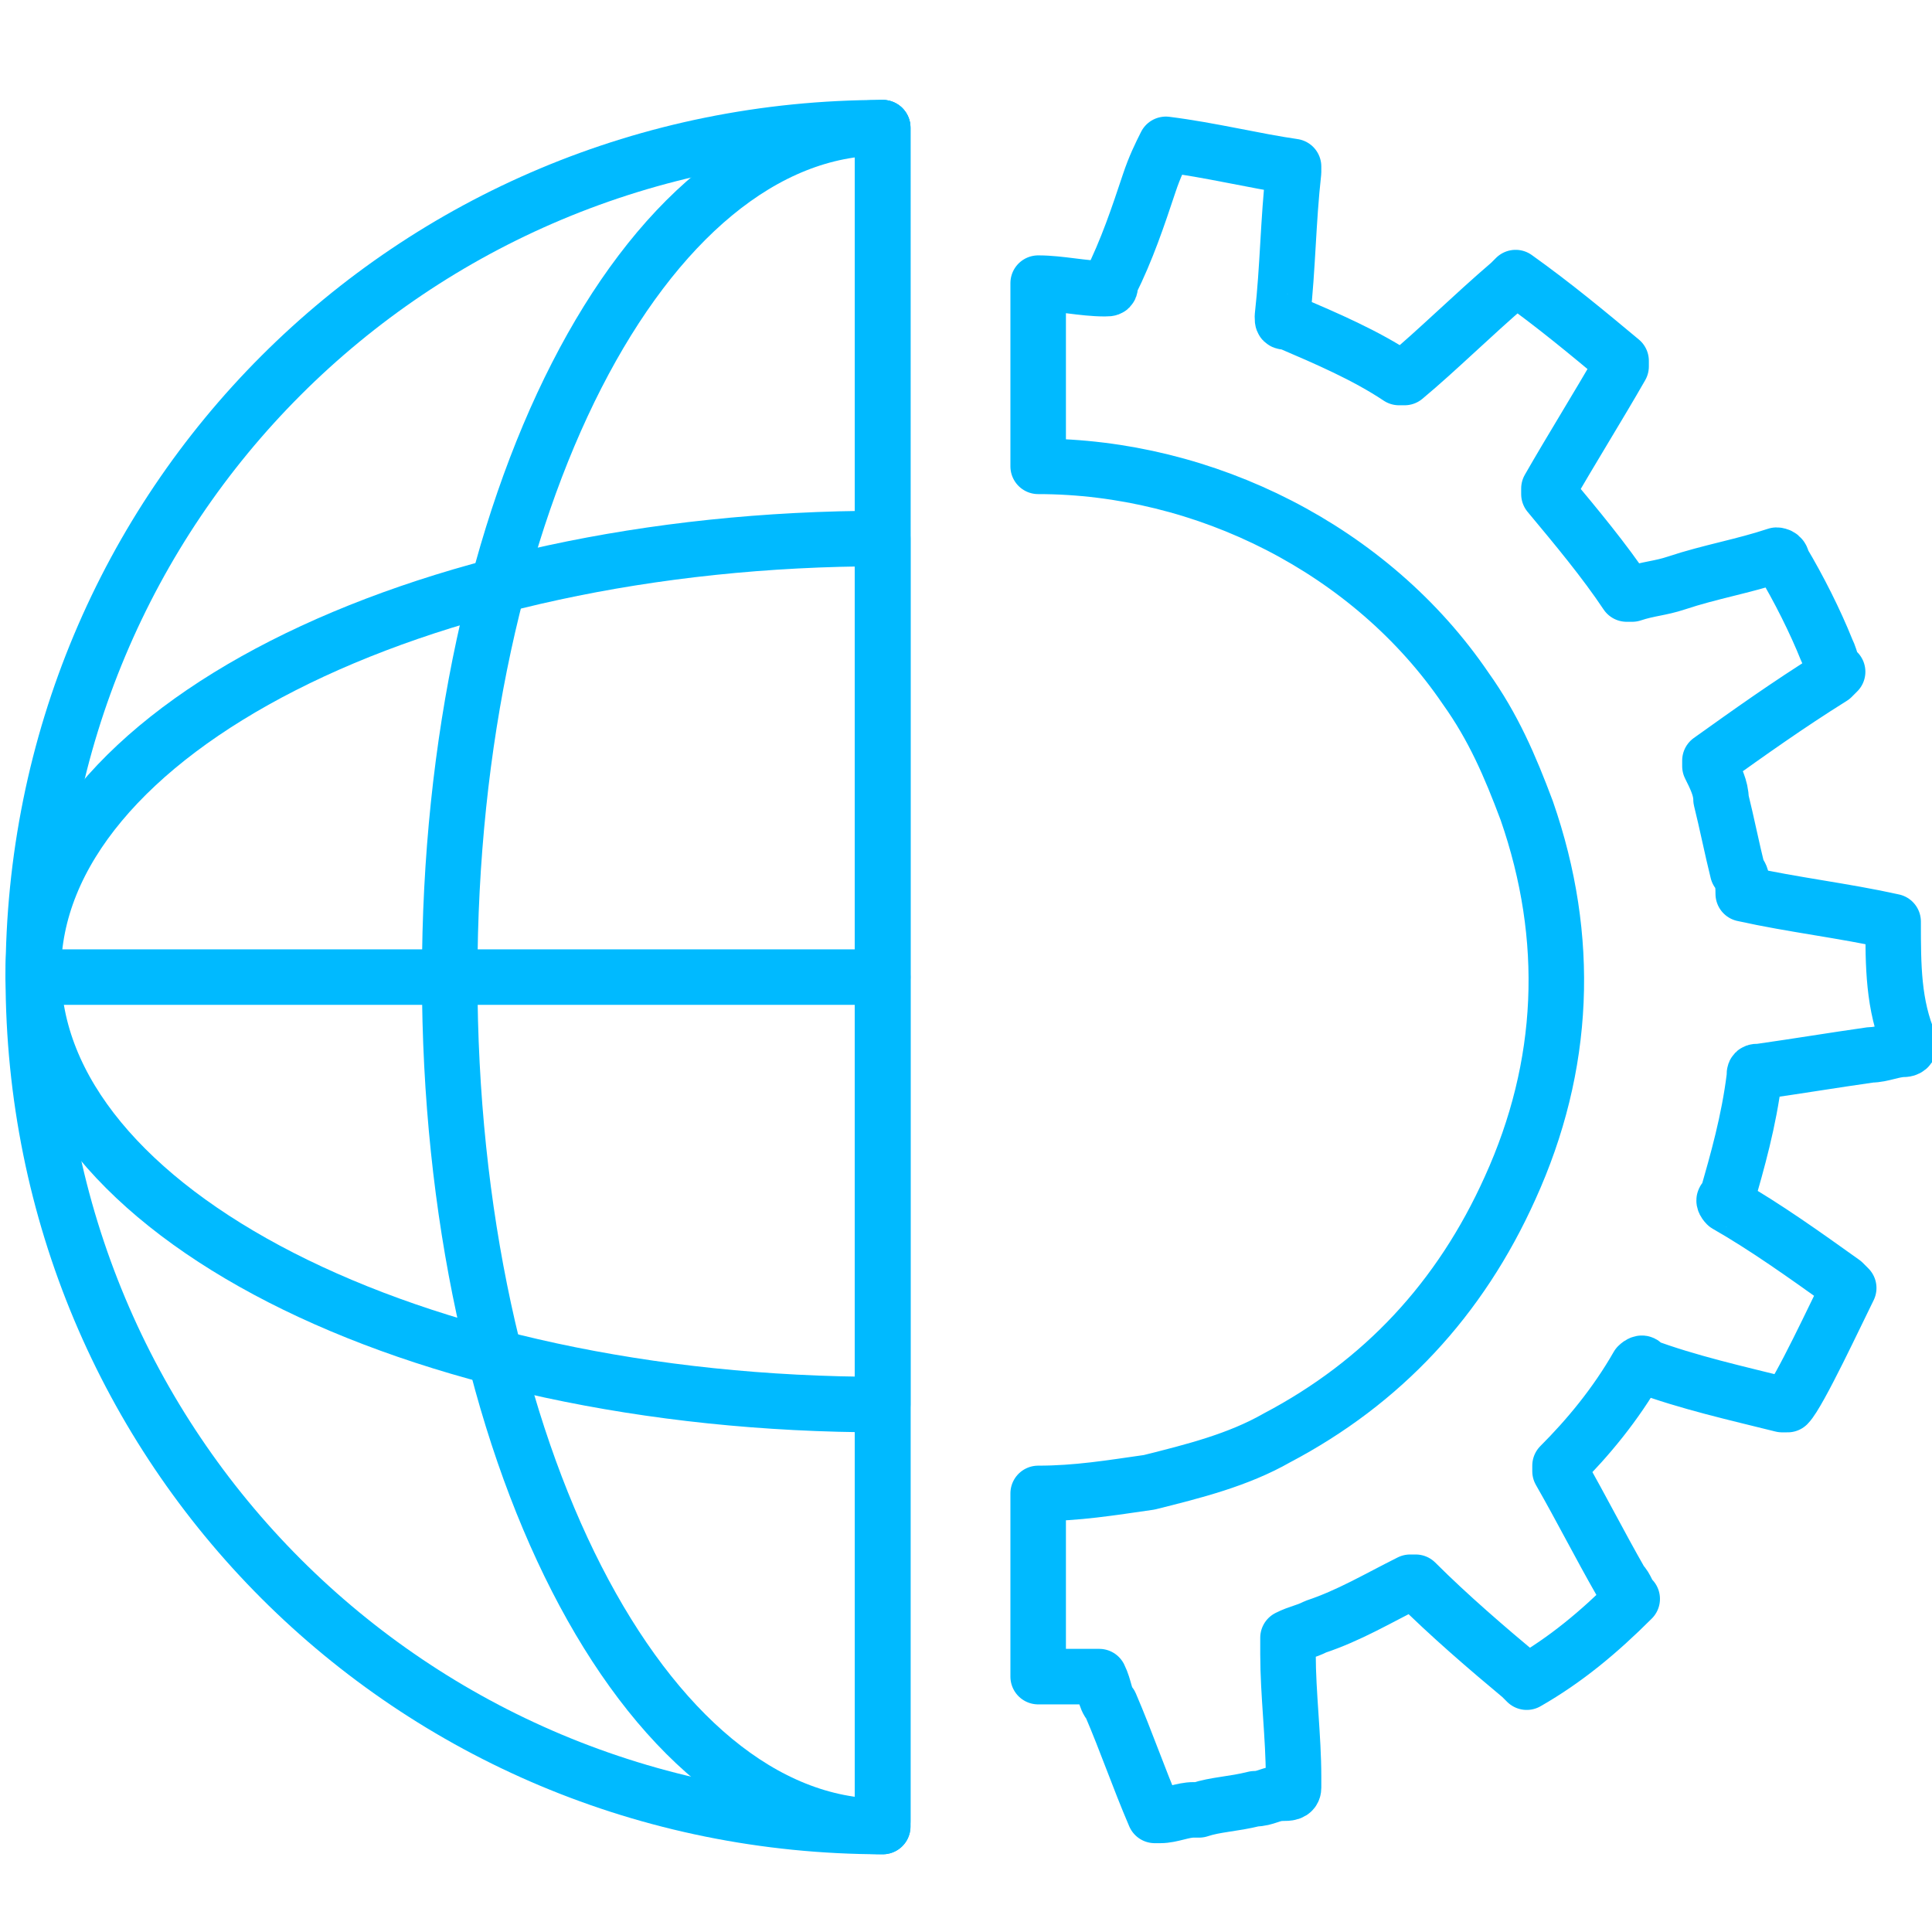 <?xml version="1.0" encoding="utf-8"?>
<!-- Generator: Adobe Illustrator 23.1.1, SVG Export Plug-In . SVG Version: 6.00 Build 0)  -->
<svg version="1.1" id="Layer_1" xmlns="http://www.w3.org/2000/svg" xmlns:xlink="http://www.w3.org/1999/xlink" x="0px" y="0px"
	 viewBox="0 0 34.8 34.8" style="enable-background:new 0 0 34.8 34.8;" xml:space="preserve">
<style type="text/css">
	.st0{fill:none;stroke:#00BAFF;stroke-linecap:round;stroke-linejoin:round;stroke-miterlimit:10;}
</style>
<g>
	<g>
		<line class="st0" x1="15.9" y1="2.3" x2="15.9" y2="32.8"/>
		<path class="st0" d="M15.9,9.7c-8.4,0-15.3,3.5-15.3,7.8s6.8,7.8,15.3,7.8V9.7z"/>
		<path class="st0" d="M15.9,2.3c-4.3,0-7.8,6.8-7.8,15.3s3.5,15.3,7.8,15.3V2.3z"/>
		<path class="st0" d="M15.9,2.3L15.9,2.3C7.4,2.3,0.6,9.1,0.6,17.6s6.8,15.3,15.3,15.3l0,0V2.3z"/>
		<path class="st0" d="M34.1,16.6C34.1,16.6,34,16.6,34.1,16.6c-0.9-0.2-1.8-0.3-2.7-0.5c0-0.1,0-0.3-0.1-0.4
			c-0.1-0.4-0.2-0.9-0.3-1.3c0-0.2-0.1-0.4-0.2-0.6c0-0.1,0-0.1,0-0.1c0.7-0.5,1.4-1,2.2-1.5c0,0,0,0,0.1-0.1
			c-0.1,0-0.1-0.2-0.2-0.4c-0.2-0.5-0.5-1.1-0.8-1.6C32.1,10,32,10,32,10c-0.6,0.2-1.2,0.3-1.8,0.5c-0.3,0.1-0.5,0.1-0.8,0.2h-0.1
			c-0.4-0.6-0.9-1.2-1.4-1.8V8.8c0.4-0.7,0.9-1.5,1.3-2.2V6.5C28.6,6,28,5.5,27.3,5c0,0,0,0-0.1,0.1c-0.7,0.6-1.3,1.2-1.9,1.7h-0.1
			c-0.6-0.4-1.3-0.7-2-1c-0.1,0-0.1,0-0.1-0.1c0.1-0.9,0.1-1.7,0.2-2.6V3c-0.7-0.1-1.5-0.3-2.3-0.4c-0.1,0.2-0.2,0.4-0.3,0.7
			c-0.2,0.6-0.4,1.2-0.7,1.8c0,0.1,0,0.1-0.1,0.1c-0.4,0-0.8-0.1-1.2-0.1v3.3c3,0,6,1.5,7.7,4c0.5,0.7,0.8,1.4,1.1,2.2
			c0.8,2.3,0.7,4.6-0.3,6.8c-0.9,2-2.3,3.5-4.2,4.5c-0.7,0.4-1.5,0.6-2.3,0.8c-0.7,0.1-1.3,0.2-2,0.2v3.3c0.3,0,0.7,0,1,0h0.1
			c0.1,0.2,0.1,0.4,0.2,0.5c0.3,0.7,0.5,1.3,0.8,2c0,0,0,0,0.1,0c0.2,0,0.4-0.1,0.6-0.1h0.1c0.3-0.1,0.6-0.1,1-0.2
			c0.2,0,0.3-0.1,0.5-0.1c0.1,0,0.2,0,0.2-0.1c0,0,0-0.1,0-0.2c0-0.7-0.1-1.5-0.1-2.2c0-0.1,0-0.2,0-0.3c0.2-0.1,0.3-0.1,0.5-0.2
			c0.6-0.2,1.1-0.5,1.7-0.8c0.1,0,0.1,0,0.1,0c0.6,0.6,1.3,1.2,1.9,1.7c0,0,0,0,0.1,0.1c0.7-0.4,1.3-0.9,1.9-1.5
			c-0.1-0.1-0.1-0.2-0.2-0.3c-0.4-0.7-0.7-1.3-1.1-2v-0.1c0.5-0.5,1-1.1,1.4-1.8c0,0,0.1-0.1,0.1,0c0.8,0.3,1.7,0.5,2.5,0.7h0.1
			c0.2-0.2,0.9-1.7,1.1-2.1l-0.1-0.1c-0.7-0.5-1.4-1-2.1-1.4c0,0-0.1-0.1,0-0.1c0.2-0.7,0.4-1.4,0.5-2.2c0-0.1,0-0.1,0.1-0.1
			c0.7-0.1,1.3-0.2,2-0.3c0.2,0,0.4-0.1,0.6-0.1c0,0,0.1,0,0.1-0.1C34.1,18.1,34.1,17.4,34.1,16.6z"/>
		<line class="st0" x1="0.6" y1="17.6" x2="15.9" y2="17.6"/>
	</g>
</g>
</svg>
